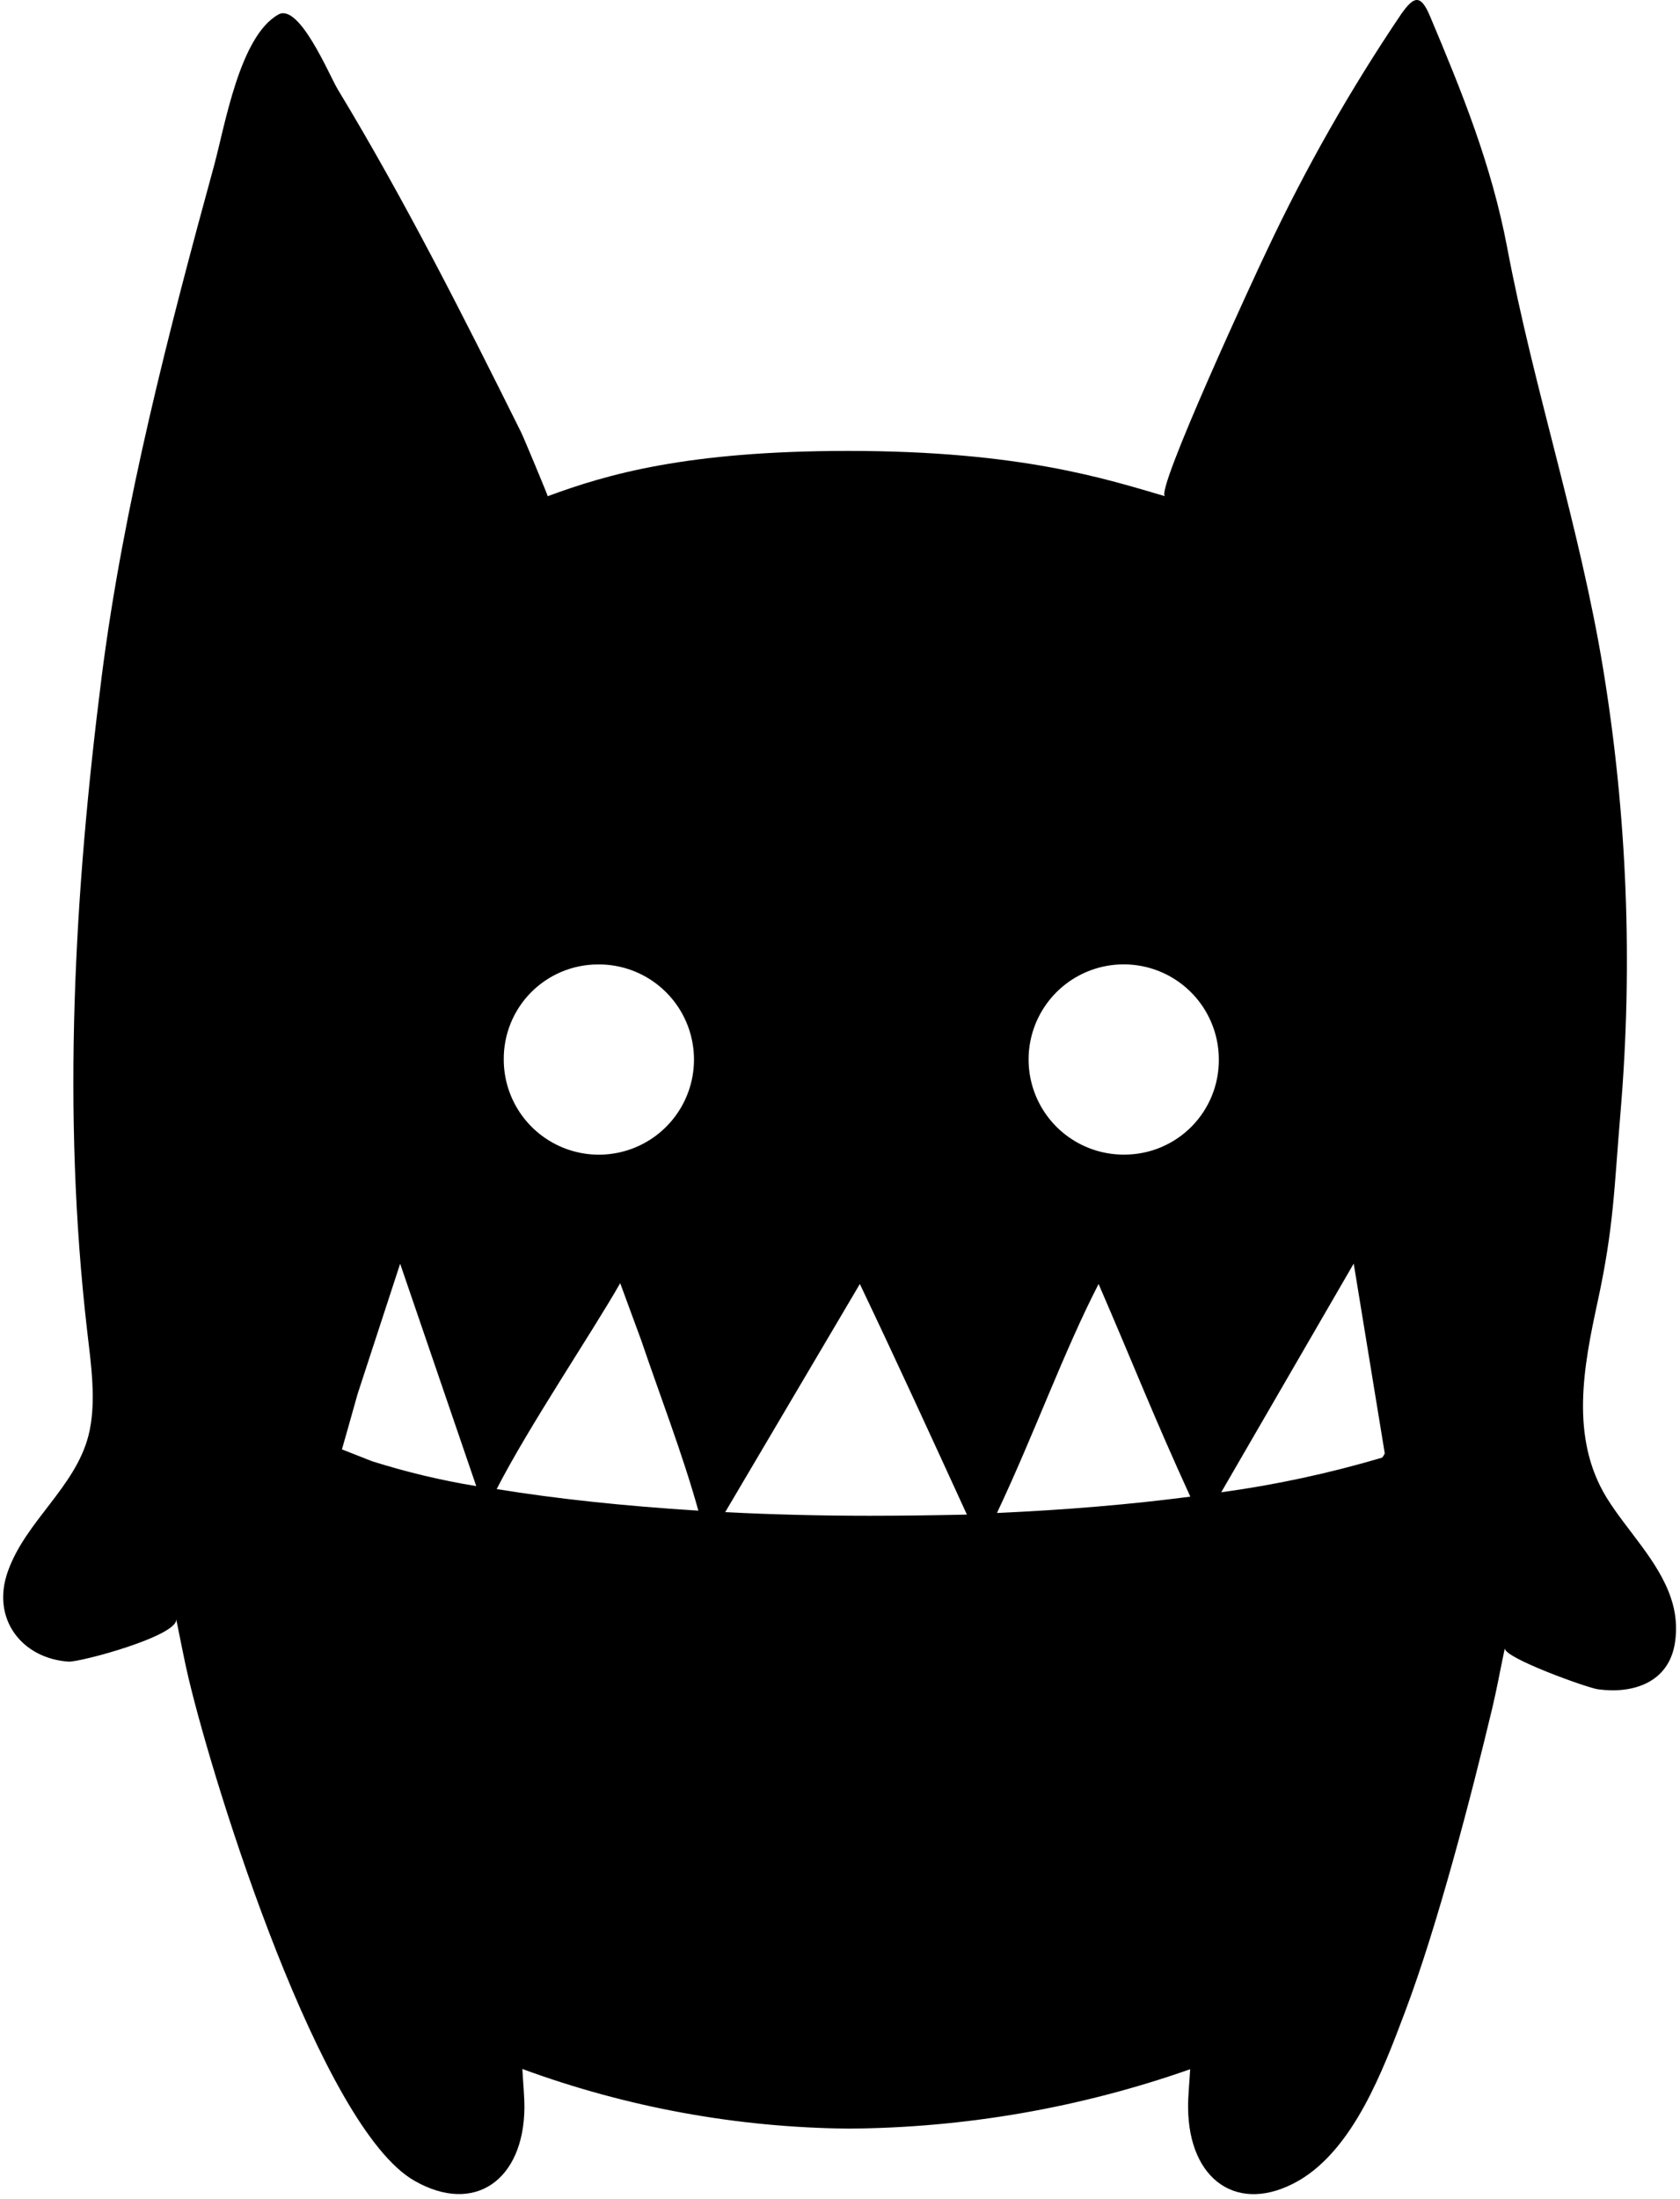 <svg width="204" height="267" viewBox="0 0 204 267" fill="none" xmlns="http://www.w3.org/2000/svg">
<path d="M202.9 194.029C201.39 189.509 197.5 185.759 195.1 181.859C190.62 174.559 192.29 165.939 193.99 158.089C195.99 148.869 195.99 144.299 196.79 134.899C198.283 117.03 197.577 99.046 194.69 81.349C191.85 63.979 186.25 47.239 183 29.979C181.09 19.979 177.58 11.309 173.65 1.979C172.48 -0.821 171.65 -0.391 170.18 1.659C163.988 10.825 158.514 20.457 153.81 30.469C152.55 33.069 140.15 59.859 141.47 60.249C134.4 58.189 124.02 54.749 103.01 54.749C83.45 54.749 73.71 57.579 66.51 60.249C66.56 60.249 63.51 52.919 63.25 52.429C56.23 38.319 49.12 24.239 41 10.829C40 9.169 36.35 0.349 33.81 1.759C29.11 4.369 27.32 15.229 26.01 20.049C20.5 40.179 15.01 61.309 12.36 82.049C9 108.449 7.52 134.979 10.57 161.469C11.04 165.549 11.77 170.359 10.73 174.349C9.1 180.609 3.14 184.689 0.97 190.749C-1.14 196.609 2.73 201.379 8.32 201.749C9.73 201.839 21.81 198.579 21.39 196.559C21.99 199.469 22.39 201.639 22.9 203.779C26.13 217.369 39.01 258.329 50.32 264.779C57.61 268.959 63.6 264.709 63.68 255.909C63.68 254.479 63.53 253.039 63.43 251.209C76.108 255.869 89.493 258.318 103 258.449C117.144 258.365 131.176 255.928 144.52 251.239C144.42 253.069 144.25 254.509 144.27 255.939C144.35 264.739 150.34 268.939 157.63 264.809C164.38 260.929 167.95 251.329 170.63 244.219C174.55 233.839 178.63 218.169 181.22 207.329C181.73 205.189 182.12 203.019 182.73 200.109C182.49 201.259 192.84 204.969 194.05 205.109C198.16 205.679 202.63 204.389 203.39 199.449C203.668 197.629 203.5 195.769 202.9 194.029ZM72.53 117.099C74.823 117.061 77.074 117.707 78.999 118.953C80.923 120.2 82.433 121.991 83.336 124.098C84.239 126.206 84.495 128.534 84.07 130.787C83.645 133.04 82.559 135.116 80.951 136.75C79.343 138.384 77.284 139.502 75.038 139.962C72.792 140.423 70.46 140.204 68.338 139.334C66.217 138.464 64.402 136.982 63.126 135.078C61.849 133.173 61.168 130.932 61.17 128.639C61.158 127.135 61.443 125.644 62.007 124.25C62.572 122.857 63.405 121.588 64.46 120.516C65.515 119.445 66.77 118.591 68.155 118.005C69.54 117.419 71.026 117.111 72.53 117.099ZM45.18 177.419L41.52 175.979C41.52 175.979 42.92 171.089 43.42 169.259L48.59 153.439L57.83 180.439C53.547 179.736 49.319 178.727 45.18 177.419ZM60.31 180.799C64.22 173.169 71.78 161.979 75.31 155.799L77.86 162.729C80.07 169.259 82.93 176.659 84.8 183.419C75.81 182.859 67.55 181.979 60.31 180.799ZM105.6 184.039C99.6 184.039 93.69 183.889 88.06 183.599L104.41 155.899C108.83 165.169 113.11 174.509 117.41 183.899C113.55 183.979 109.61 184.039 105.6 184.039ZM121.06 183.699C125.65 173.969 129.16 164.129 133.4 155.899C137.69 165.799 139.97 171.729 144.54 181.719C137.4 182.649 129.49 183.329 121.06 183.699ZM136.6 140.189C134.309 140.219 132.062 139.567 130.143 138.316C128.224 137.065 126.72 135.272 125.823 133.164C124.926 131.056 124.675 128.729 125.104 126.479C125.533 124.229 126.621 122.157 128.23 120.526C129.839 118.896 131.896 117.781 134.141 117.323C136.385 116.865 138.715 117.085 140.835 117.955C142.954 118.824 144.767 120.304 146.043 122.207C147.318 124.109 148 126.348 148 128.639C148.012 130.146 147.726 131.641 147.159 133.038C146.592 134.435 145.756 135.707 144.697 136.779C143.638 137.852 142.377 138.706 140.988 139.291C139.599 139.876 138.108 140.181 136.6 140.189ZM167.84 176.979C161.439 178.876 154.904 180.283 148.29 181.189L164.38 153.419L168.15 176.469C168.069 176.652 167.965 176.823 167.84 176.979Z" fill="black"/>
</svg>
